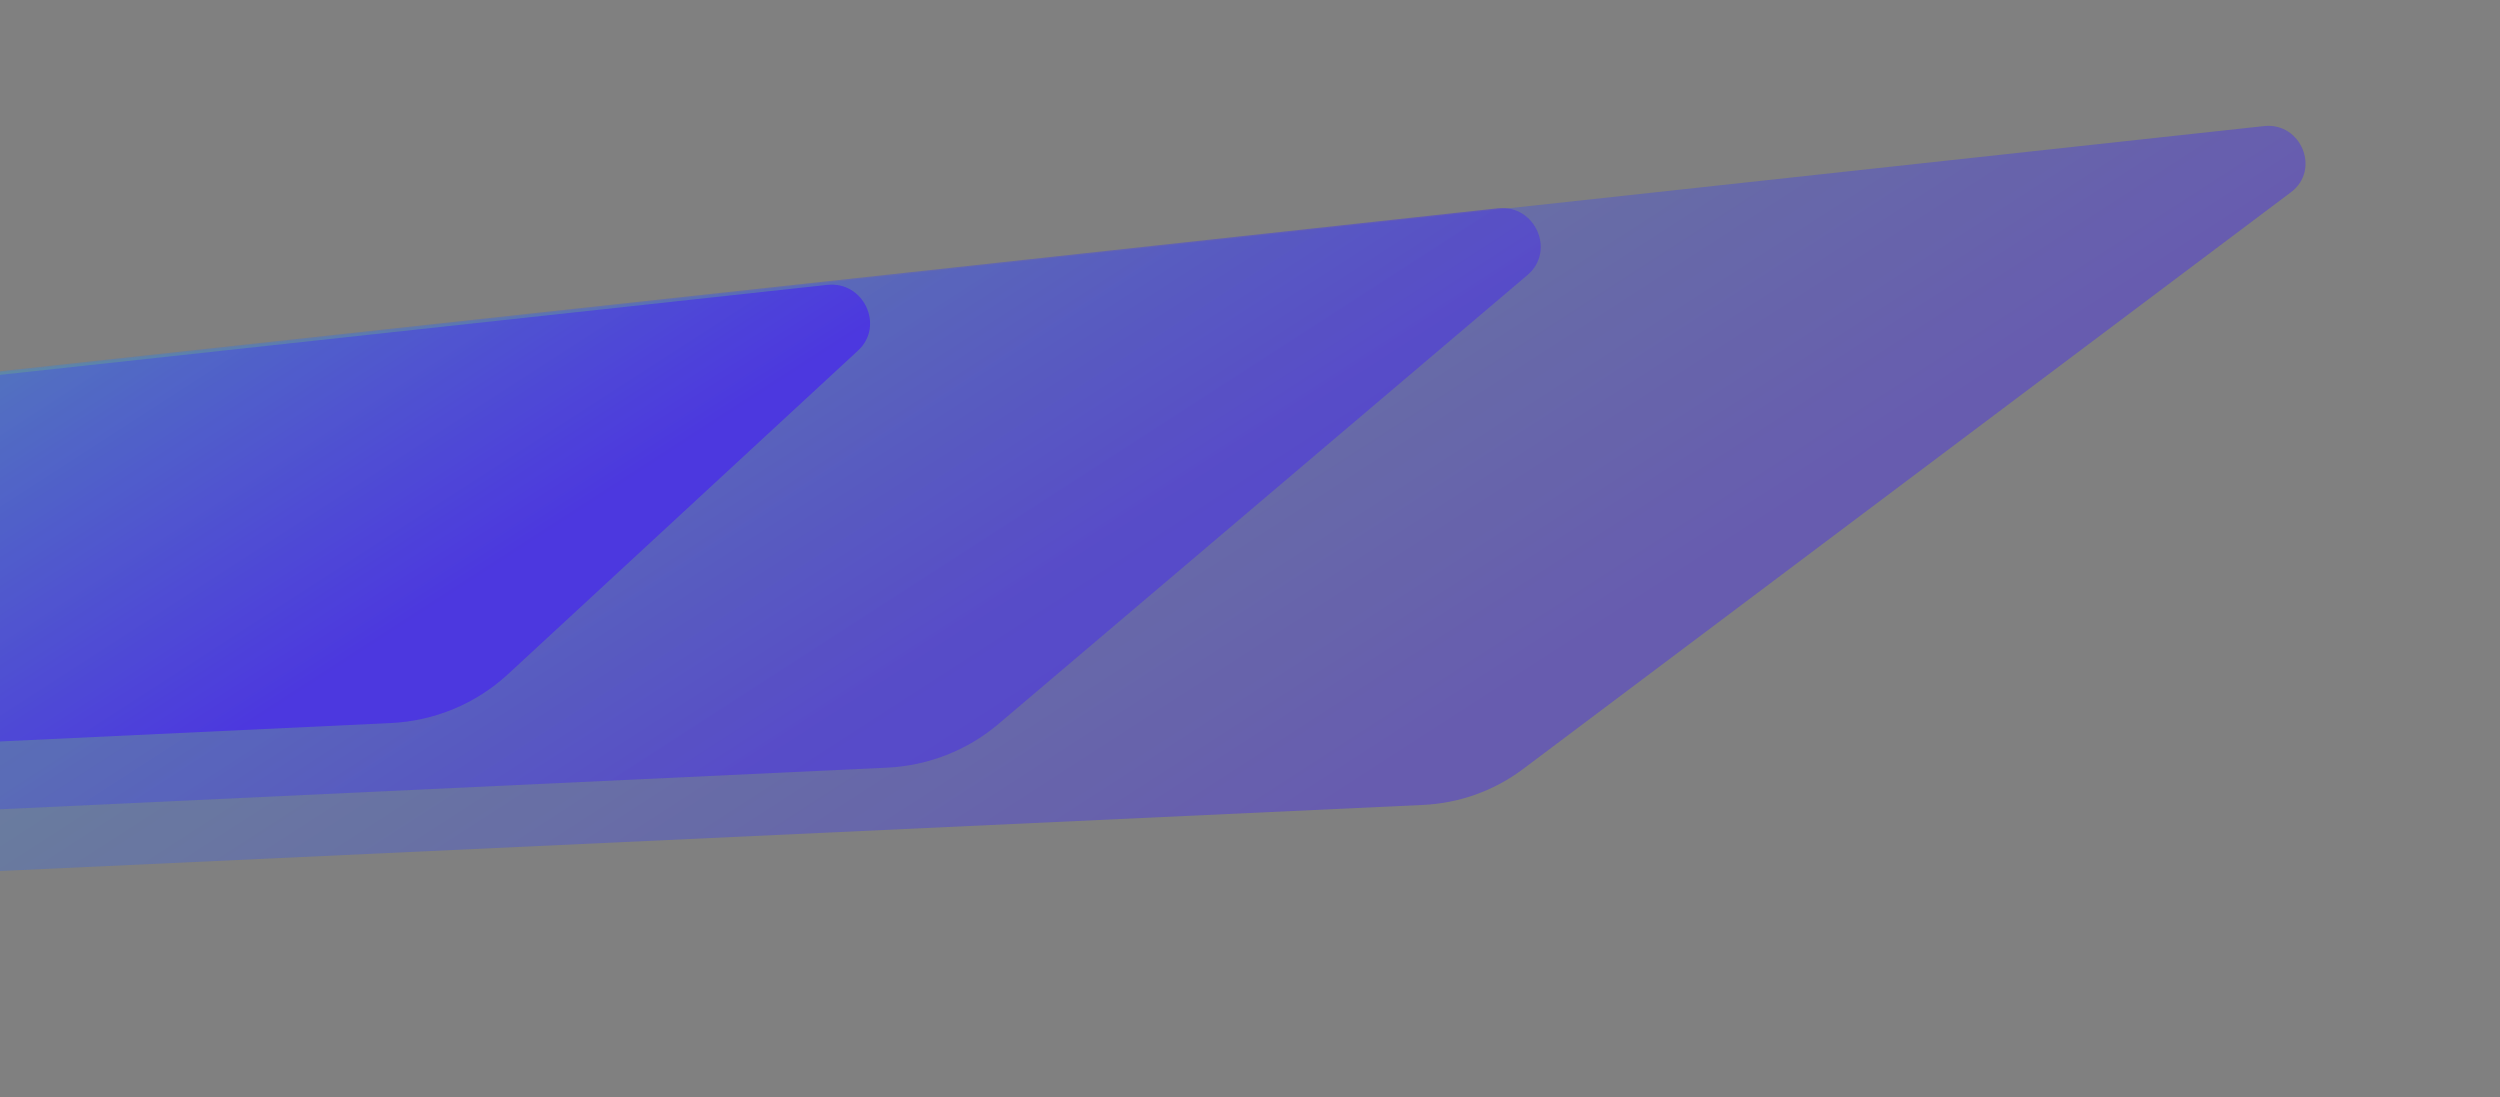 <?xml version="1.0" encoding="UTF-8"?>
<svg xmlns="http://www.w3.org/2000/svg" width="606" height="266" viewBox="0 0 606 266" fill="none">
  <rect x="0" y="0" width="606" height="266" fill="#808080" stroke="none"/>
  <g opacity="0.8">
    <path opacity="0.5" d="M344.911 195.115C353.724 194.706 362.167 191.681 369.163 186.426L555.36 46.568C562.553 41.164 557.805 29.585 548.797 30.565L-241.651 116.561C-247.305 117.177 -252.767 118.874 -257.741 121.563L-428.93 214.086C-437.206 218.559 -433.464 231.266 -424 230.826L344.911 195.115Z" fill="url(#paint0_linear_594_64842)"></path>
    <path opacity="0.6" d="M215.011 186.079C224.995 185.61 234.49 181.886 242.047 175.473L370.285 66.644C377.14 60.828 372.112 49.509 363.11 50.488L-290.931 121.644C-296.756 122.278 -302.384 124.027 -307.508 126.797L-441.862 199.412C-450.391 204.021 -446.531 217.116 -436.778 216.658L215.011 186.079Z" fill="url(#paint1_linear_594_64842)"></path>
    <path d="M94.708 175.269C105.344 174.768 115.403 170.574 123.154 163.407L208.007 84.958C214.465 78.987 209.356 68.095 200.548 69.053L-309.979 124.595C-315.804 125.229 -321.432 126.978 -326.556 129.748L-423.583 182.189C-432.113 186.799 -428.251 199.894 -418.498 199.435L94.708 175.269Z" fill="url(#paint2_linear_594_64842)"></path>
    <path d="M0.351 219.074C7.687 218.768 14.809 216.701 21.115 213.048L172.214 125.515C180.74 120.576 176.196 107.369 166.34 108.441L-328.617 162.29C-334.443 162.923 -340.07 164.673 -345.195 167.442L-442.654 220.117C-451.161 224.714 -447.348 237.772 -437.617 237.365L0.351 219.074Z" fill="url(#paint3_radial_594_64842)"></path>
  </g>
  <defs>
    <linearGradient id="paint0_linear_594_64842" x1="314.398" y1="203.284" x2="91.165" y2="-142.248" gradientUnits="userSpaceOnUse">
      <stop stop-color="#3F25F6"></stop>
      <stop offset="1" stop-color="#52DE93"></stop>
    </linearGradient>
    <linearGradient id="paint1_linear_594_64842" x1="170.711" y1="194.089" x2="-15.298" y2="-93.825" gradientUnits="userSpaceOnUse">
      <stop stop-color="#3F25F6"></stop>
      <stop offset="1" stop-color="#52DE93"></stop>
    </linearGradient>
    <linearGradient id="paint2_linear_594_64842" x1="52.787" y1="182.016" x2="-94.128" y2="-45.388" gradientUnits="userSpaceOnUse">
      <stop stop-color="#3F25F6"></stop>
      <stop offset="1" stop-color="#52DE93"></stop>
    </linearGradient>
    <radialGradient id="paint3_radial_594_64842" cx="0" cy="0" r="1" gradientUnits="userSpaceOnUse" gradientTransform="translate(-198.828 245.953) rotate(-33.268) scale(182.669 75.885)">
      <stop stop-color="white" stop-opacity="0.93"></stop>
      <stop offset="1" stop-color="white" stop-opacity="0"></stop>
    </radialGradient>
  </defs>
</svg>
